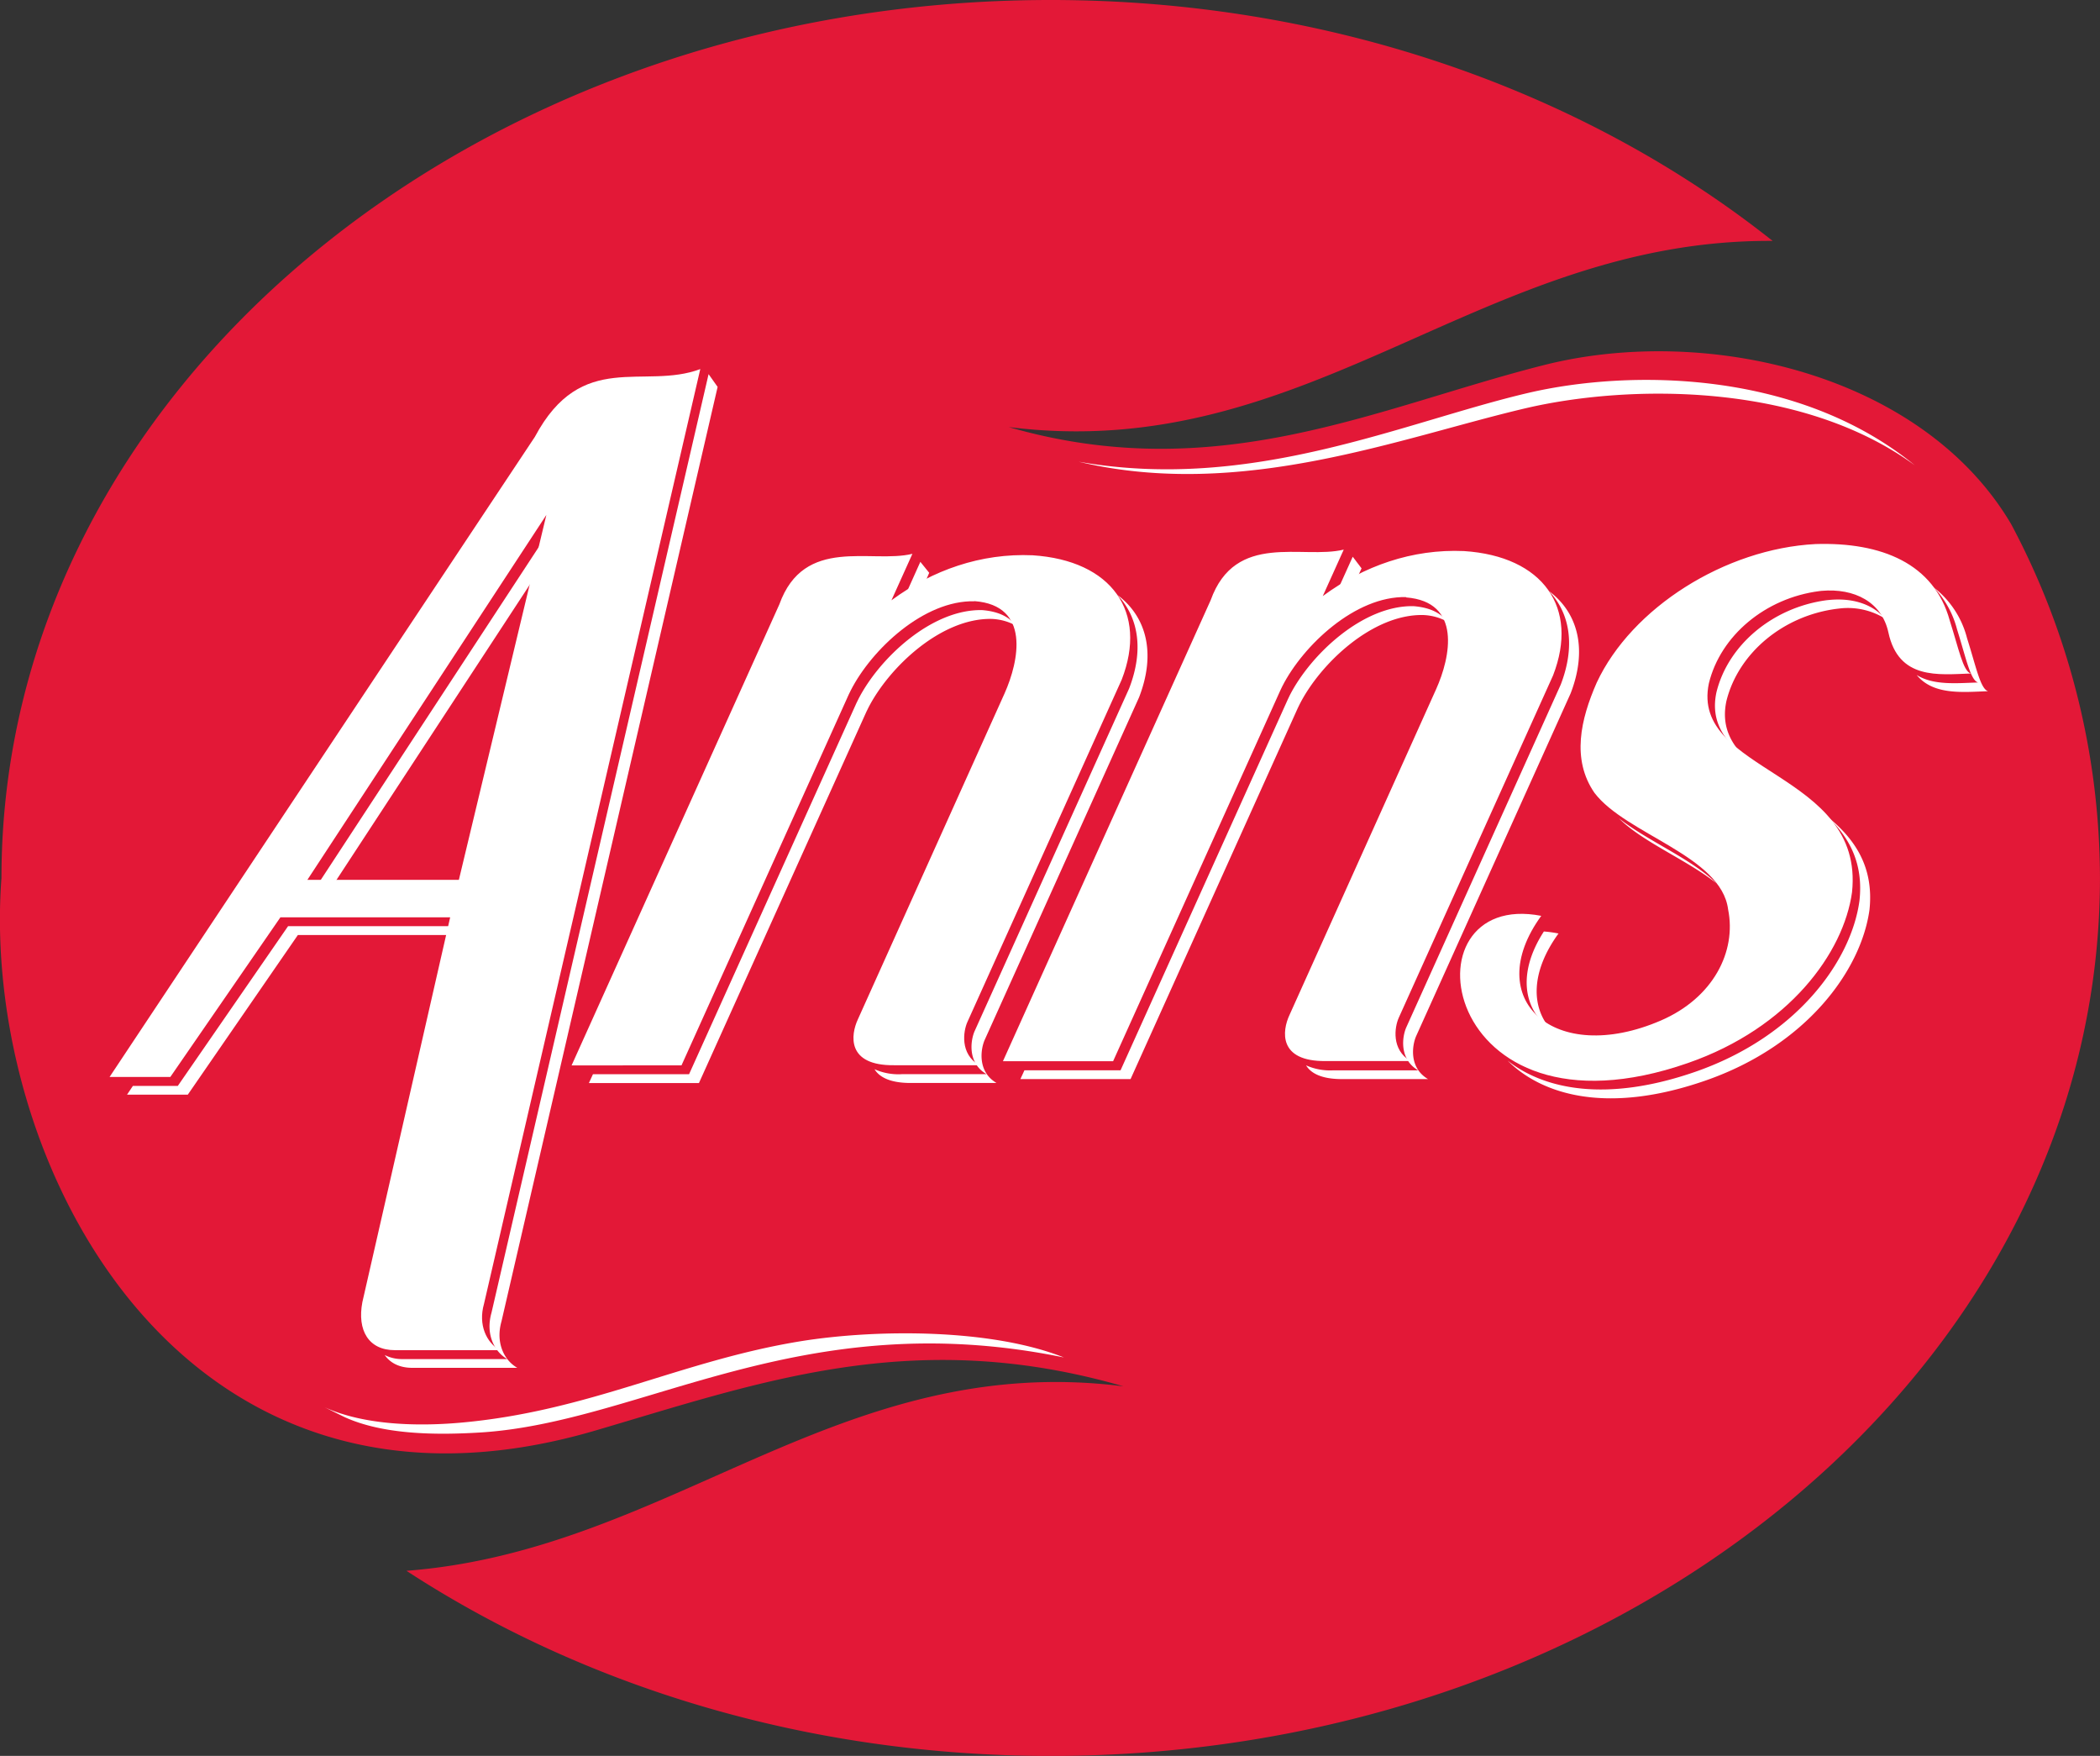 <svg id="Layer_1" data-name="Layer 1" xmlns="http://www.w3.org/2000/svg" xmlns:xlink="http://www.w3.org/1999/xlink" viewBox="0 0 518.46 433.41"><rect x="0" y="0" width="518.46" height="433.41" fill="#333333" stroke="none"/><defs><style>.cls-1{fill:none;}.cls-2{clip-path:url(#clip-path);}.cls-3{fill:#e31837;}.cls-3,.cls-4{fill-rule:evenodd;}.cls-4{fill:#fff;}</style><clipPath id="clip-path" transform="translate(-136.88 -96.94)"><rect class="cls-1" x="-9" y="9" width="810" height="630"/></clipPath></defs><title>annslogo</title><g class="cls-2"><path class="cls-3" d="M396.29,96.94c69,0,131.79,22.61,178.22,59.46-72.21-.46-114.32,55.31-188.6,45.95,51.62,14.9,90.94-4.87,132.12-15.29,40.12-10.15,93.45,2.15,115.36,39.22a186.32,186.32,0,0,1,21.94,87.37c0,119.66-116,216.71-259,216.71-60,0-115.2-17.07-159.1-45.7,65.33-5,106.81-54.39,177-45.54C362.6,424.21,324.87,438,284,450c-102.68,30.21-152-66.63-146.76-136.35,0-119.66,116-216.71,259-216.71" transform="translate(-136.88 -96.94)"/><path class="cls-4" d="M377.48,245.35c-12.48-.3-25.41,11.89-30.56,22l-.49,1-41.3,91.56H278l51.29-113.79c6.12-17,22.67-10,32.85-12.48l-5.18,11.48.16-.12c9.95-7.3,21.89-11.56,34.7-11,19.56,1.27,28.48,14,22,30.68l-38.11,84.53c-1,2.24-1.89,7.84,2.91,10.66H357.67c-11.9.14-10.74-7.57-9-11.31l36.22-80.46c3.57-8,6.46-21.72-7.4-22.78m106.54-1c-12.48-.3-25.41,11.88-30.56,22l-.48,1-41.3,91.56H384.49l51.29-113.8c6.12-17,22.67-10,32.85-12.48l-5.18,11.48.16-.12c9.95-7.3,21.89-11.56,34.7-11,19.56,1.27,28.48,14,22,30.69l-38.11,84.53c-1,2.24-1.89,7.84,2.91,10.66H464.21c-11.9.14-10.74-7.57-9-11.31l36.22-80.46C495,259.15,497.87,245.46,484,244.4ZM517.39,323c-15,20.64,3.26,37.15,29.52,25.84,13-5.61,18.71-17.08,16.62-27.41-1.66-13.26-25.21-18.53-33-28.79-5.71-8.29-3.41-18.16.55-27.19,8.65-18.55,31.76-33.06,54-34.22,16.32-.52,29.31,4.81,33.17,18.89,2.2,6.89,3.27,12.49,5.19,13.06-8,.28-17.81,1.6-20.34-10.12-1.62-7.51-8.36-11-16.51-10.28l-.52.06c-13.37,1.71-24.42,11-27.29,22.75-4.7,22.22,38.47,21.73,35.34,51.56-2.06,15-15.61,33.51-40.47,42.16C492,380.8,482.7,316.24,517.39,323Zm-267.22-8.89,21.6-90.07-59,90.07ZM260.25,430.2H234.34c-6.44,0-9.32-4.87-8-11.84l21.68-95H206.11l-27.18,39.41h-15l105-158c11.57-21.68,26.93-11.51,40.84-16.73L256.37,418.78C254.89,424,257,428.31,260.25,430.2Z" transform="translate(-136.88 -96.94)"/><path class="cls-4" d="M412.73,243.77c7.32,5.46,9.53,14.55,5.37,25.29L380,353.59c-1,2.23-1.89,7.85,2.91,10.66H362c-5.26.06-8-1.41-9.21-3.39a14.51,14.51,0,0,0,6.73,1.22h20.92c-4.81-2.82-3.92-8.43-2.92-10.67l38.12-84.52c3.65-9.42,2.39-17.57-2.91-23.12m-48.63-8.15,2.19,2.71-1.2,2.77q-2.46,1.47-4.78,3.18l-.15.12Zm17.69,14.09c-12.48-.3-25.41,11.88-30.56,22l-.49,1-41.3,91.56H282.27l1-2.18H307l41.3-91.56.49-1c5.14-10.07,18.07-22.26,30.55-22,4.14.32,6.79,1.76,8.36,3.83A13.58,13.58,0,0,0,381.79,249.71Zm137.48-6.9c7.32,5.46,9.53,14.56,5.37,25.29l-38.11,84.53c-1,2.23-1.9,7.84,2.91,10.66H468.53c-5.26.07-8-1.4-9.2-3.39a14.55,14.55,0,0,0,6.73,1.23H487c-4.8-2.82-3.92-8.43-2.9-10.67l38.1-84.53C525.83,256.51,524.57,248.36,519.27,242.81Zm-48.42-8.45,2.18,2.87-1.2,2.6q-2.46,1.48-4.78,3.18l-.16.12Zm17.46,14.39c-12.47-.3-25.41,11.89-30.55,22l-.49,1L416,363.29H388.8l1-2.17h23.73l41.3-91.56.48-1c5.15-10.08,18.08-22.26,30.56-22,4.14.32,6.78,1.76,8.36,3.84A13.44,13.44,0,0,0,488.32,248.75Zm99.74,49.75c6.56,5.37,11.52,12.19,10.38,23-2.07,15-15.61,33.51-40.47,42.15-24.18,8.41-40.29,3.62-48.88-4.92,9,7.1,24.38,10.4,46.41,2.74,24.85-8.65,38.41-27.2,40.46-42.16C597,309.93,593.34,303.54,588.06,298.5Zm14.13-48.93a17.39,17.39,0,0,0-11.28-2.42l-.52.06C577,248.92,566,258.24,563.1,270c-1.25,5.93.89,10.24,4.65,13.94-5.22-4.21-8.62-9-7.11-16.1,2.86-11.72,13.92-21,27.28-22.76l.53-.05C594.13,244.47,599.14,246,602.18,249.57Zm12-7.73a23.08,23.08,0,0,1,8.34,12.64c2.2,6.9,3.27,12.5,5.19,13.07-6.21.21-13.49,1.05-17.63-4,4.21,2.63,10,2,15.16,1.85-1.92-.57-3-6.17-5.18-13.07A23.59,23.59,0,0,0,614.23,241.84ZM560.68,315c-7.27-5.8-18.21-10.17-24.14-16.1C543.56,304.49,554.46,308.88,560.68,315Zm-39,12.32c-7,9.62-6.77,18.35-1.87,23.77-6.77-4.79-8.46-13.89-1.77-24.23A27.76,27.76,0,0,1,521.71,327.37ZM271.37,235.61l-52.85,80.7h-3.88l59-90.07Zm-22,92.12H210.42l-27.18,39.41h-15l1.45-2.17h11.09L208,325.55h41.88Zm15.24,106.83H238.66c-3.13,0-5.43-1.18-6.8-3.16a9.35,9.35,0,0,0,4.34,1h25.91c-3.28-1.89-5.37-6.22-3.89-11.43l53.6-231.68,2.23,3.15L260.68,423.13C259.21,428.34,261.3,432.66,264.57,434.55ZM403.17,210.9c42.89,7.58,80.17-9.77,111.1-17,24.9-5.78,66.37-5.77,95.35,17.89-28.41-20.77-71-19.91-95.88-14.13C482.8,204.89,443.46,220.51,403.17,210.9ZM399.54,432c-65-13.35-104,16.17-144.4,18.54-10.62.63-23.65.55-33.24-3.84L217,444.28c9.58,4.39,22.64,4.76,33.23,3.85,32.16-2.77,54.65-15.37,84.61-20.18C353.46,425,381.56,424.86,399.54,432Z" transform="translate(-136.88 -96.94)"/></g></svg>